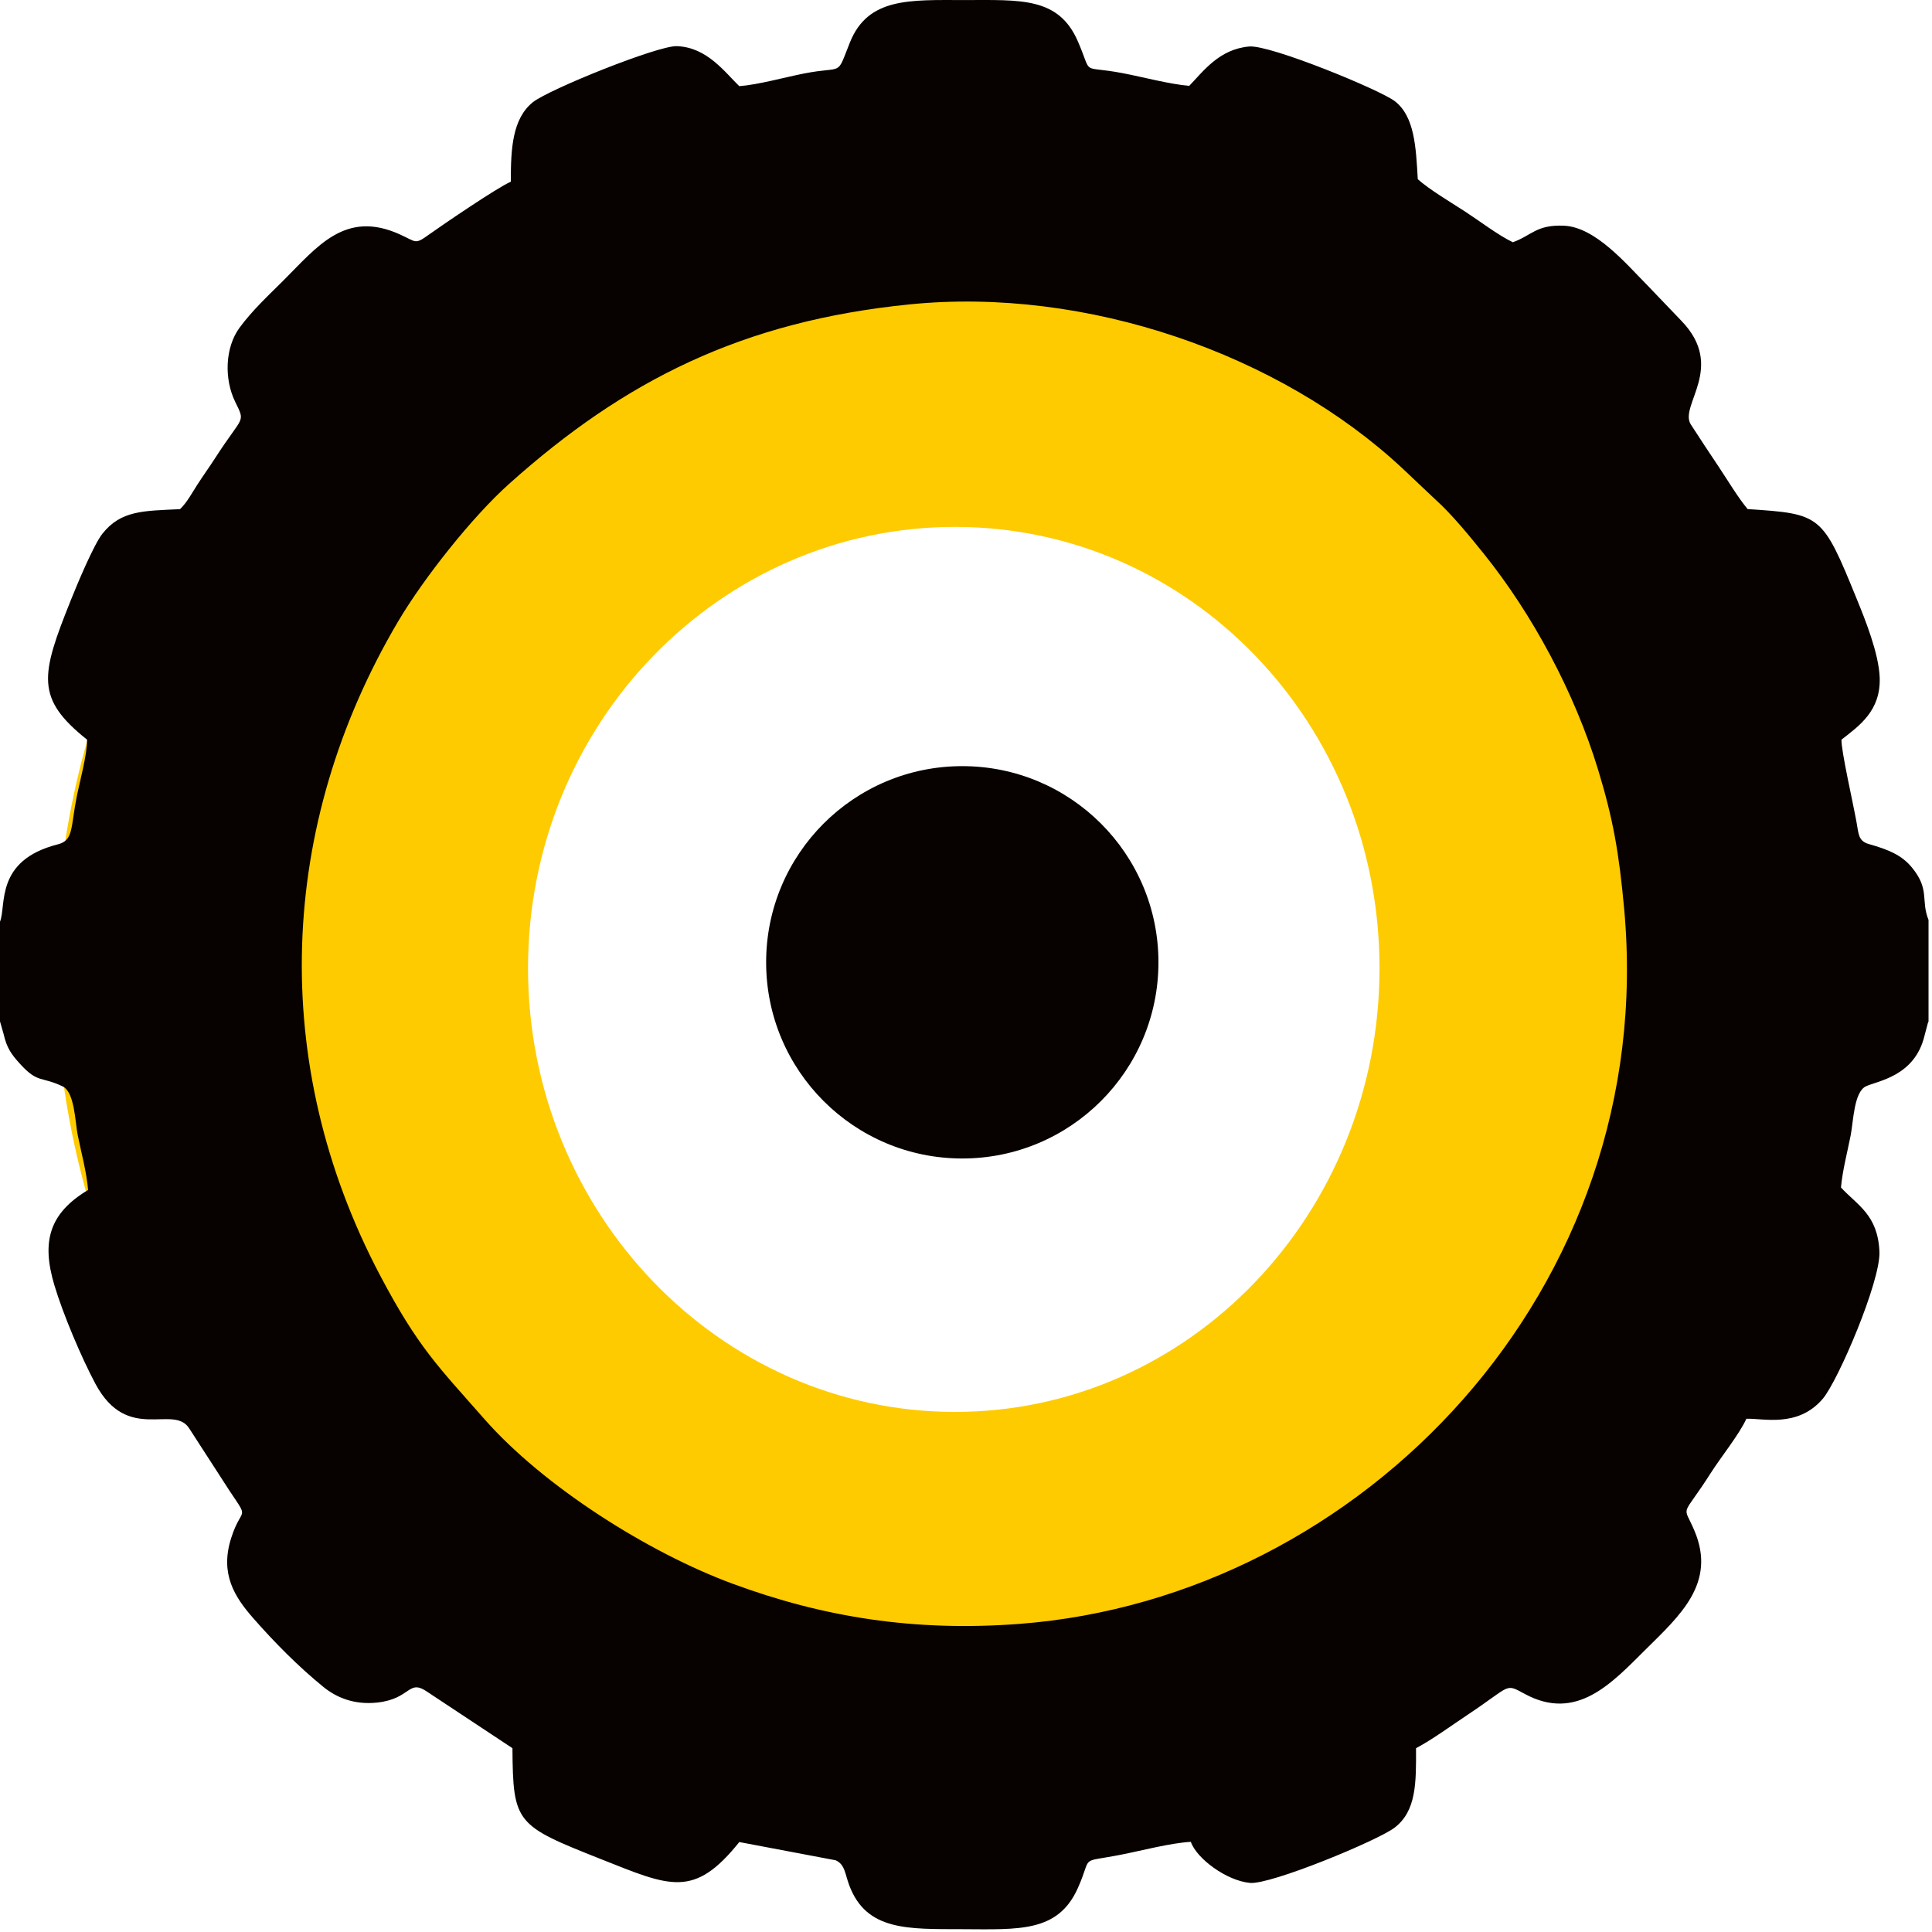 <?xml version="1.0" encoding="UTF-8"?> <svg xmlns="http://www.w3.org/2000/svg" width="174" height="174" viewBox="0 0 174 174" fill="none"> <path fill-rule="evenodd" clip-rule="evenodd" d="M86.664 69C96.422 69 104.332 76.91 104.332 86.668C104.332 96.426 96.422 104.336 86.664 104.336C76.906 104.336 69 96.426 69 86.668C69 76.91 76.906 69 86.664 69Z" fill="#070200"></path> <path d="M86.008 9C41.941 9 5 43.996 5 87.199C5 130.402 41.941 165.395 86.008 165.395C129.859 165.395 167.012 130.402 167.012 87.199C167.012 43.996 129.859 9 86.008 9ZM86.008 127.16C64.836 127.16 47.555 109.23 47.555 87.199C47.555 65.164 64.836 47.453 86.008 47.453C107.176 47.453 124.242 65.164 124.242 87.199C124.242 109.23 107.176 127.16 86.008 127.16Z" fill="#FECB00"></path> <path fill-rule="evenodd" clip-rule="evenodd" d="M81.906 27.415C97.863 25.806 115.293 31.899 126.316 42.192L129.293 45.005C130.715 46.27 132.426 48.364 133.66 49.903C138.004 55.317 141.801 62.345 143.934 69.341C145.293 73.806 145.813 76.829 146.273 81.833C149.43 116.134 122.613 143.88 91.856 146.247C82.332 146.977 74.109 145.634 65.992 142.638C58.348 139.817 48.918 133.833 43.613 127.79C39.527 123.138 37.672 121.395 34.207 114.817C24.188 95.782 25.012 74.317 35.859 55.962C38.168 52.059 42.531 46.548 45.855 43.575C56.281 34.239 66.871 28.931 81.906 27.415ZM0 83.009V91.989L0.32 93.11C0.605 94.364 1 94.938 1.836 95.849C3.434 97.587 3.68 96.911 5.641 97.841C6.727 98.356 6.762 101.04 7 102.231C7.32 103.813 7.805 105.591 7.934 107.169C4.422 109.278 3.723 111.821 4.895 115.739C5.676 118.36 7.344 122.29 8.586 124.614C11.504 130.071 15.652 126.376 17.059 128.673L20.695 134.298C22.512 137.017 21.754 135.583 20.816 138.532C19.793 141.755 21.133 143.821 22.793 145.72C24.719 147.919 26.875 150.099 29.129 151.931C30.289 152.876 31.887 153.559 33.969 153.337C37.051 153.005 36.742 151.153 38.504 152.384L46.152 157.446C46.203 164.235 46.461 164.399 54.137 167.442C60.367 169.915 62.504 170.993 66.582 165.899L75.258 167.54C76.102 167.911 76.098 168.759 76.484 169.79C78.027 173.915 81.781 173.731 86.652 173.747C91.777 173.767 95.277 174.048 97.07 170.052C98.445 166.985 97.059 167.806 100.988 167.032C102.859 166.665 105.383 165.989 107.25 165.88C107.758 167.372 110.449 169.38 112.578 169.579C114.422 169.755 124.051 165.778 125.59 164.61C127.57 163.106 127.543 160.552 127.531 157.446C129.035 156.649 130.766 155.372 132.312 154.345C136.152 151.786 135.52 151.583 137.332 152.563C141.984 155.075 145.133 151.614 148.176 148.591C151.262 145.528 154.613 142.599 152.605 137.86C151.551 135.364 151.387 136.88 154.066 132.677C154.984 131.231 156.648 129.177 157.281 127.778C158.723 127.708 161.898 128.63 164.16 125.981C165.547 124.352 169.375 115.388 169.266 112.739C169.125 109.403 167.297 108.571 165.801 106.946C165.945 105.388 166.375 103.778 166.676 102.251C166.922 100.997 166.965 98.353 168.047 97.837C169.098 97.341 172.453 96.946 173.328 93.27L173.625 92.145C173.641 92.103 173.664 92.036 173.688 91.985V82.853C172.973 81.083 173.828 80.126 172.199 78.138C171.27 77.005 170.082 76.52 168.324 76.02C167.359 75.747 167.398 75.126 167.207 74.071C166.895 72.325 165.809 67.587 165.848 66.614C167.469 65.353 169.398 64.001 169.289 61.013C169.207 58.845 167.98 55.794 167.23 53.962C164.117 46.321 164.023 46.286 157.395 45.849C156.523 44.802 155.617 43.282 154.809 42.067C153.934 40.755 153.16 39.599 152.277 38.224C151.187 36.52 155.492 33.067 151.41 28.872L148.293 25.618C146.465 23.778 143.695 20.466 140.879 20.329C138.359 20.212 137.941 21.216 136.25 21.817C134.992 21.227 133.152 19.833 131.918 19.032C130.711 18.255 128.656 17.02 127.688 16.138C127.523 13.247 127.402 10.489 125.621 9.114C124.301 8.095 114.402 4.024 112.508 4.188C109.809 4.423 108.383 6.407 107.105 7.731C105.281 7.575 102.984 6.946 101.121 6.591C97.191 5.841 98.477 6.942 97.066 3.704C95.324 -0.288 91.898 0.005 86.844 0.005C81.938 0.001 78.172 -0.245 76.543 3.829C75.277 6.993 76.062 5.899 72.398 6.622C70.676 6.962 68.25 7.638 66.582 7.759C65.293 6.52 63.68 4.247 60.949 4.157C59.23 4.102 49.391 8.067 47.977 9.216C46.156 10.696 45.996 13.36 46.008 16.364C44.828 16.864 39.926 20.204 38.645 21.118C37.348 22.052 37.527 21.798 36.039 21.122C31.09 18.868 28.59 22.204 25.473 25.313C24.156 26.622 22.703 27.974 21.57 29.52C20.27 31.294 20.176 34.114 21.172 36.169C22.129 38.142 21.91 37.321 19.391 41.235C18.848 42.075 18.352 42.755 17.766 43.661C17.328 44.337 16.832 45.274 16.211 45.856C12.898 46.013 10.898 45.966 9.23 48.059C8.434 49.059 6.938 52.653 6.371 54.071C3.664 60.825 3.168 62.892 7.84 66.614C7.879 67.853 7.168 70.446 6.902 71.79C6.355 74.567 6.629 75.684 5.207 76.044C-0.488 77.489 0.594 81.536 0 83.009Z" fill="#070200"></path> </svg> 